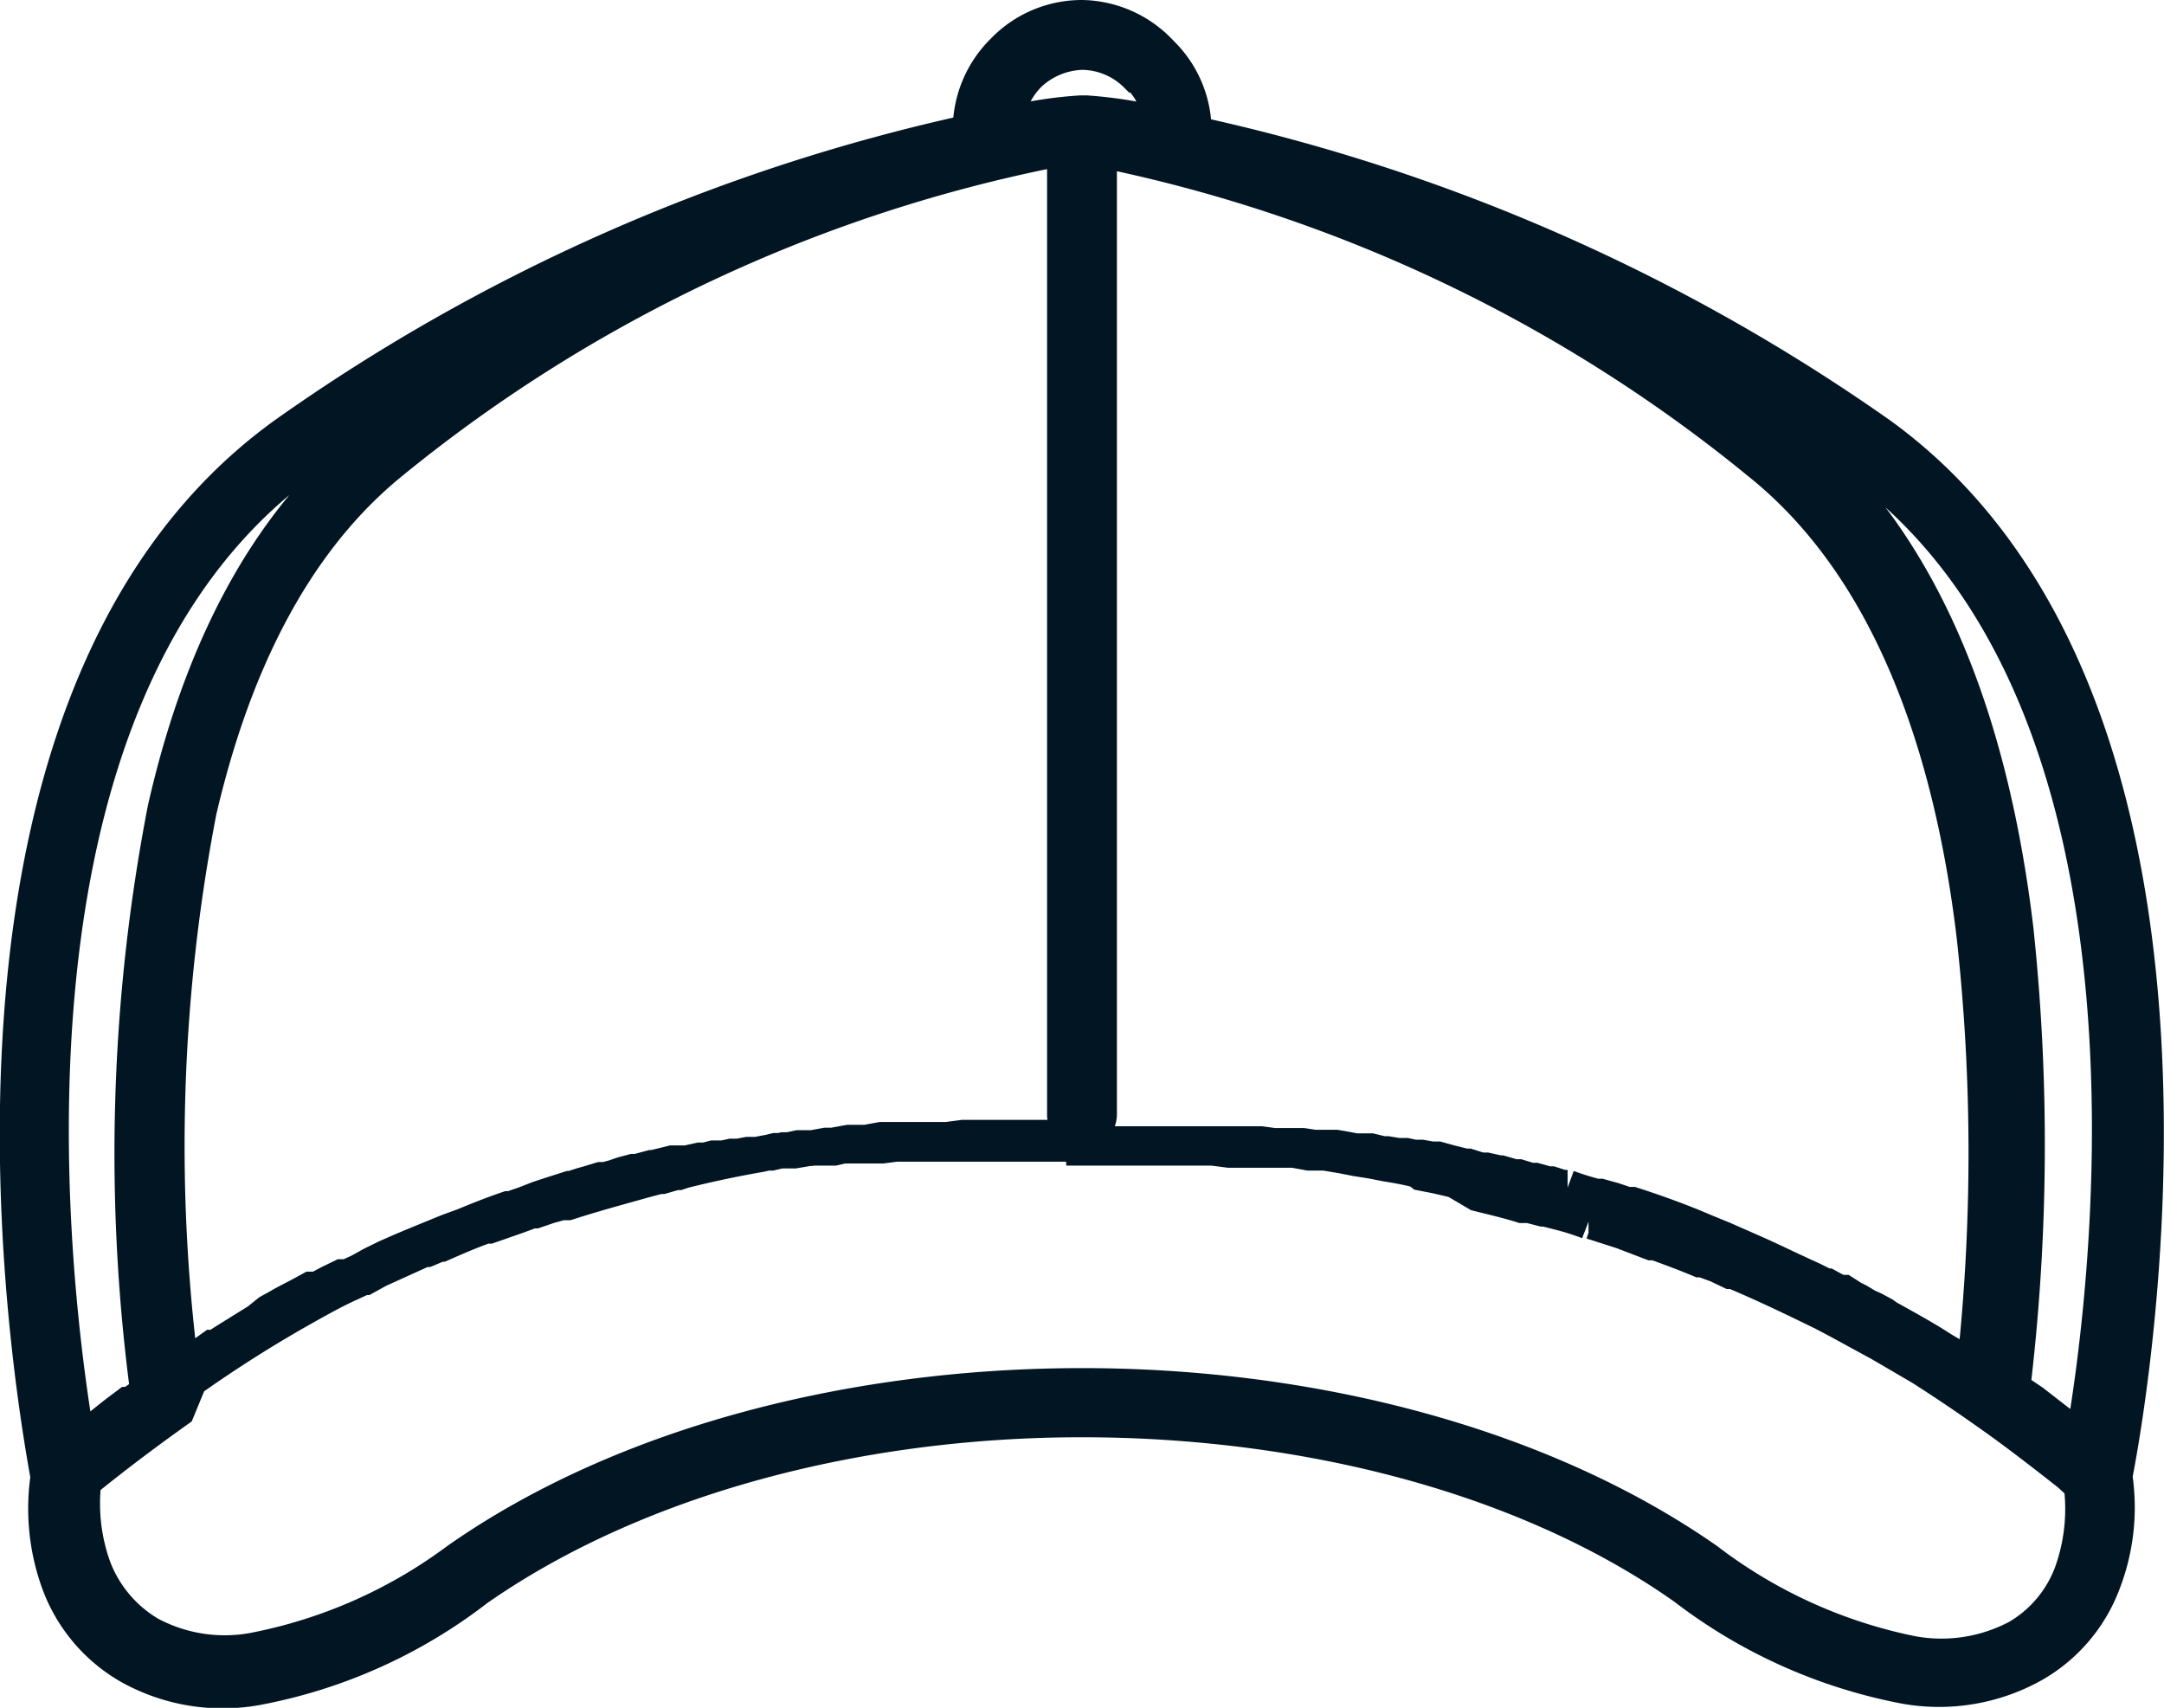 <svg xmlns="http://www.w3.org/2000/svg" viewBox="0 0 61.03 48.16"><defs><style>.cls-1{fill:#021523;stroke:#021523;stroke-miterlimit:10;}</style></defs><title>jockey_1</title><g id="Capa_2" data-name="Capa 2"><g id="Layer_1" data-name="Layer 1"><path class="cls-1" d="M2.21,40.68l.33-.25,0,0,.31-.23.1-.08.25-.2.13-.1.28-.21.08,0,.28-.2.13-.11.08,0a51,51,0,0,1,.48-16.48c.92-4.07,2.66-7.91,5.79-10.42a40.58,40.58,0,0,1,3.86-2.79A52.41,52.41,0,0,0,8.58,13C-.81,19.8,1.52,36.84,2.19,40.71ZM30.52.5a3.1,3.1,0,0,1,2.22,1,3.06,3.06,0,0,1,.93,2.2v.07A53.29,53.29,0,0,1,53,12.25C63.74,20,59.92,40.19,59.64,41.63a5.89,5.89,0,0,1-.33,3v0a4.46,4.46,0,0,1-2,2.33,5.44,5.44,0,0,1-3.58.59,14.73,14.73,0,0,1-6.22-2.79c-4.5-3.17-10.77-4.73-17-4.73S18,41.63,13.45,44.8a14.52,14.52,0,0,1-6.22,2.79A5.38,5.38,0,0,1,3.67,47a4.51,4.51,0,0,1-2-2.35,6.11,6.11,0,0,1-.31-3C1.11,40.19-2.73,20,8.05,12.25A53,53,0,0,1,27.37,3.72V3.65a3.1,3.1,0,0,1,.92-2.2A3.07,3.07,0,0,1,30.52.5Zm.69,3.76-.21,0V31.44a.48.48,0,0,1-.48.46.47.47,0,0,1-.49-.46V4.21l-.26,0A42.73,42.73,0,0,0,11.07,13c-2.92,2.35-4.56,6-5.46,9.87A49.75,49.75,0,0,0,5.1,38.56l.11-.08.07,0,.28-.18.16-.1L6,38l.08,0,.33-.21,0,0,.74-.46.13-.08L7.59,37l.2-.11L8,36.77l.15-.08.29-.15,0,0,.33-.18.08,0,.1,0,.34-.18.35-.17.06,0,.1,0,.33-.15.38-.21h0l.41-.2h0l.41-.18,0,0,.43-.18h0l.44-.18h0l.44-.18,0,0,.44-.16c.41-.17.81-.33,1.25-.48l.08,0,0,0,.38-.13h0l.41-.16h0l.46-.15h0l.41-.13h.05l.31-.1.18-.05.33-.1.13,0,.26-.07.23-.08.3-.08.11,0,.41-.11.05,0,.33-.08.2-.05.29,0,.12,0,.36-.08.16,0,.23-.06.28,0,.23-.05.2,0,.26-.05.25,0,.26-.05.15,0,.34-.08.15,0,.28-.06.28,0,.11,0,.18,0,.12,0,.31,0,.26-.06.15,0,.31,0,.2,0,.33,0h.11l.38-.05h.13l.31,0,.15,0h.1l.16,0,.3,0h.1l.39,0h0l.39,0h.07l.44,0h0l.33,0h.21l.43,0h.51l.49,0h1l.46,0H32l.44,0h.05l.43,0h.16l.38,0h0l.41,0H34l.39,0,.1,0h.15l.28,0,.18,0,.34,0h.12l.36.05h0l.33,0h0l.33,0,.16,0,.33.05.13,0,.36,0h.12l.29.05.25.05.26,0,.18,0,.33.08.13,0,.3.05.23,0,.23.05.21,0,.28.05.18,0,.36.1h0l.41.1h.08l.35.11.16,0,.36.08.05,0,.38.11.13,0,.33.1.13,0,.36.1.1,0,.31.1.15,0a8.35,8.35,0,0,0,.8.25l.12,0,.36.1.39.13.05,0,.1,0c.56.18,1.12.38,1.69.61l.43.18h0l.44.18h0l.41.18h0l.41.18c.59.26,1.15.54,1.71.79l0,0,.36.18.05,0,.33.18.13,0,.25.16.16.08.25.15.18.08.28.15.11.08.36.2,0,0c.41.23.82.46,1.2.71l0,0,.31.18.13.1.33.21,0,0,.13.08a55.75,55.75,0,0,0,0-12.24c-.61-5.09-2.25-10.26-6-13.3A42.85,42.85,0,0,0,31.23,4.26h0Zm.84-2.15a2.2,2.2,0,0,0-1.53-.64A2.28,2.28,0,0,0,29,2.11a2.31,2.31,0,0,0-.64,1.41,11.93,11.93,0,0,1,2.12-.33h.15a12.15,12.15,0,0,1,2.1.33,2,2,0,0,0-.64-1.41ZM56.83,39.17l.07.08.11.08.3.2,0,0,.36.28h0l.36.28,0,0c.25.18.48.39.71.57h0c.69-3.87,3-20.91-6.4-27.67a50.31,50.31,0,0,0-5.73-3.56,44.89,44.89,0,0,1,3.87,2.79c4,3.23,5.73,8.63,6.37,14a57.66,57.66,0,0,1-.1,13ZM30.52,32.08h-1l-.48,0h-.49l-.46,0h0l-.47,0h0l-.46,0h0l-.46.06-.36,0h-.13l0,0-.46,0h0l-.44,0h0l-.46,0h0l-.43.08h-.05l-.44,0h0l-.44.08H23.3l-.44.08h-.05l-.41.07-.28,0-.2,0h-.05l-.41.1c-.75.13-1.46.28-2.18.46l-.15.05h-.08l-.38.11-.08,0-.38.1c-.75.21-1.49.41-2.2.64l-.11,0-.07,0-.36.1,0,0-.38.13H15l-.41.15,0,0-.8.28-.1,0c-.43.15-.84.33-1.25.51l-.05,0-.36.15-.08,0-1.28.58h0l-.38.21-.05,0-.39.18,0,0c-.44.2-.85.43-1.26.66h0a36.35,36.35,0,0,0-3.17,2l-.05,0L5,39.76l0,0H5l0,0H5c-.9.64-1.79,1.31-2.64,2a5.34,5.34,0,0,0,.28,2.46,3.7,3.7,0,0,0,1.57,1.86,4.5,4.5,0,0,0,2.94.46A14.12,14.12,0,0,0,12.91,44c4.68-3.28,11.16-4.92,17.61-4.92S43.44,40.73,48.13,44a14.15,14.15,0,0,0,5.78,2.63,4.59,4.59,0,0,0,3-.46,3.51,3.51,0,0,0,1.53-1.84l0,0a5.34,5.34,0,0,0,.26-2.46h0l-.34-.31,0,0c-.75-.59-1.51-1.18-2.28-1.72h0l0,0h0c-.62-.44-1.23-.85-1.87-1.26l0,0-1.18-.69,0,0-1.23-.67h0l-.38-.2,0,0c-.84-.41-1.69-.82-2.53-1.17l-.08,0-.38-.18h0l-.41-.15-.08,0c-.43-.18-.84-.33-1.25-.48l-.11,0-.81-.31h0l-.87-.28-.1,0a7.13,7.13,0,0,0-.82-.26h0l-.39-.1-.07,0-.39-.1-.07,0-.13,0c-.41-.13-.85-.23-1.25-.33L41,33.26l-.06,0h0l-.43-.1-.41-.08L40,33h0c-.31-.08-.59-.13-.9-.18l-.41-.08h0l-.44-.07h0l-.41-.08h0l-.48-.08-.44,0h0l-.44-.08h0l-.44,0h0l-.46,0h0l-.46,0,0,0h-.11l-.35,0-.46-.06h0l-.46,0h0l-.46,0h0l-.48,0H32l-.46,0h-1Z"/></g></g></svg>